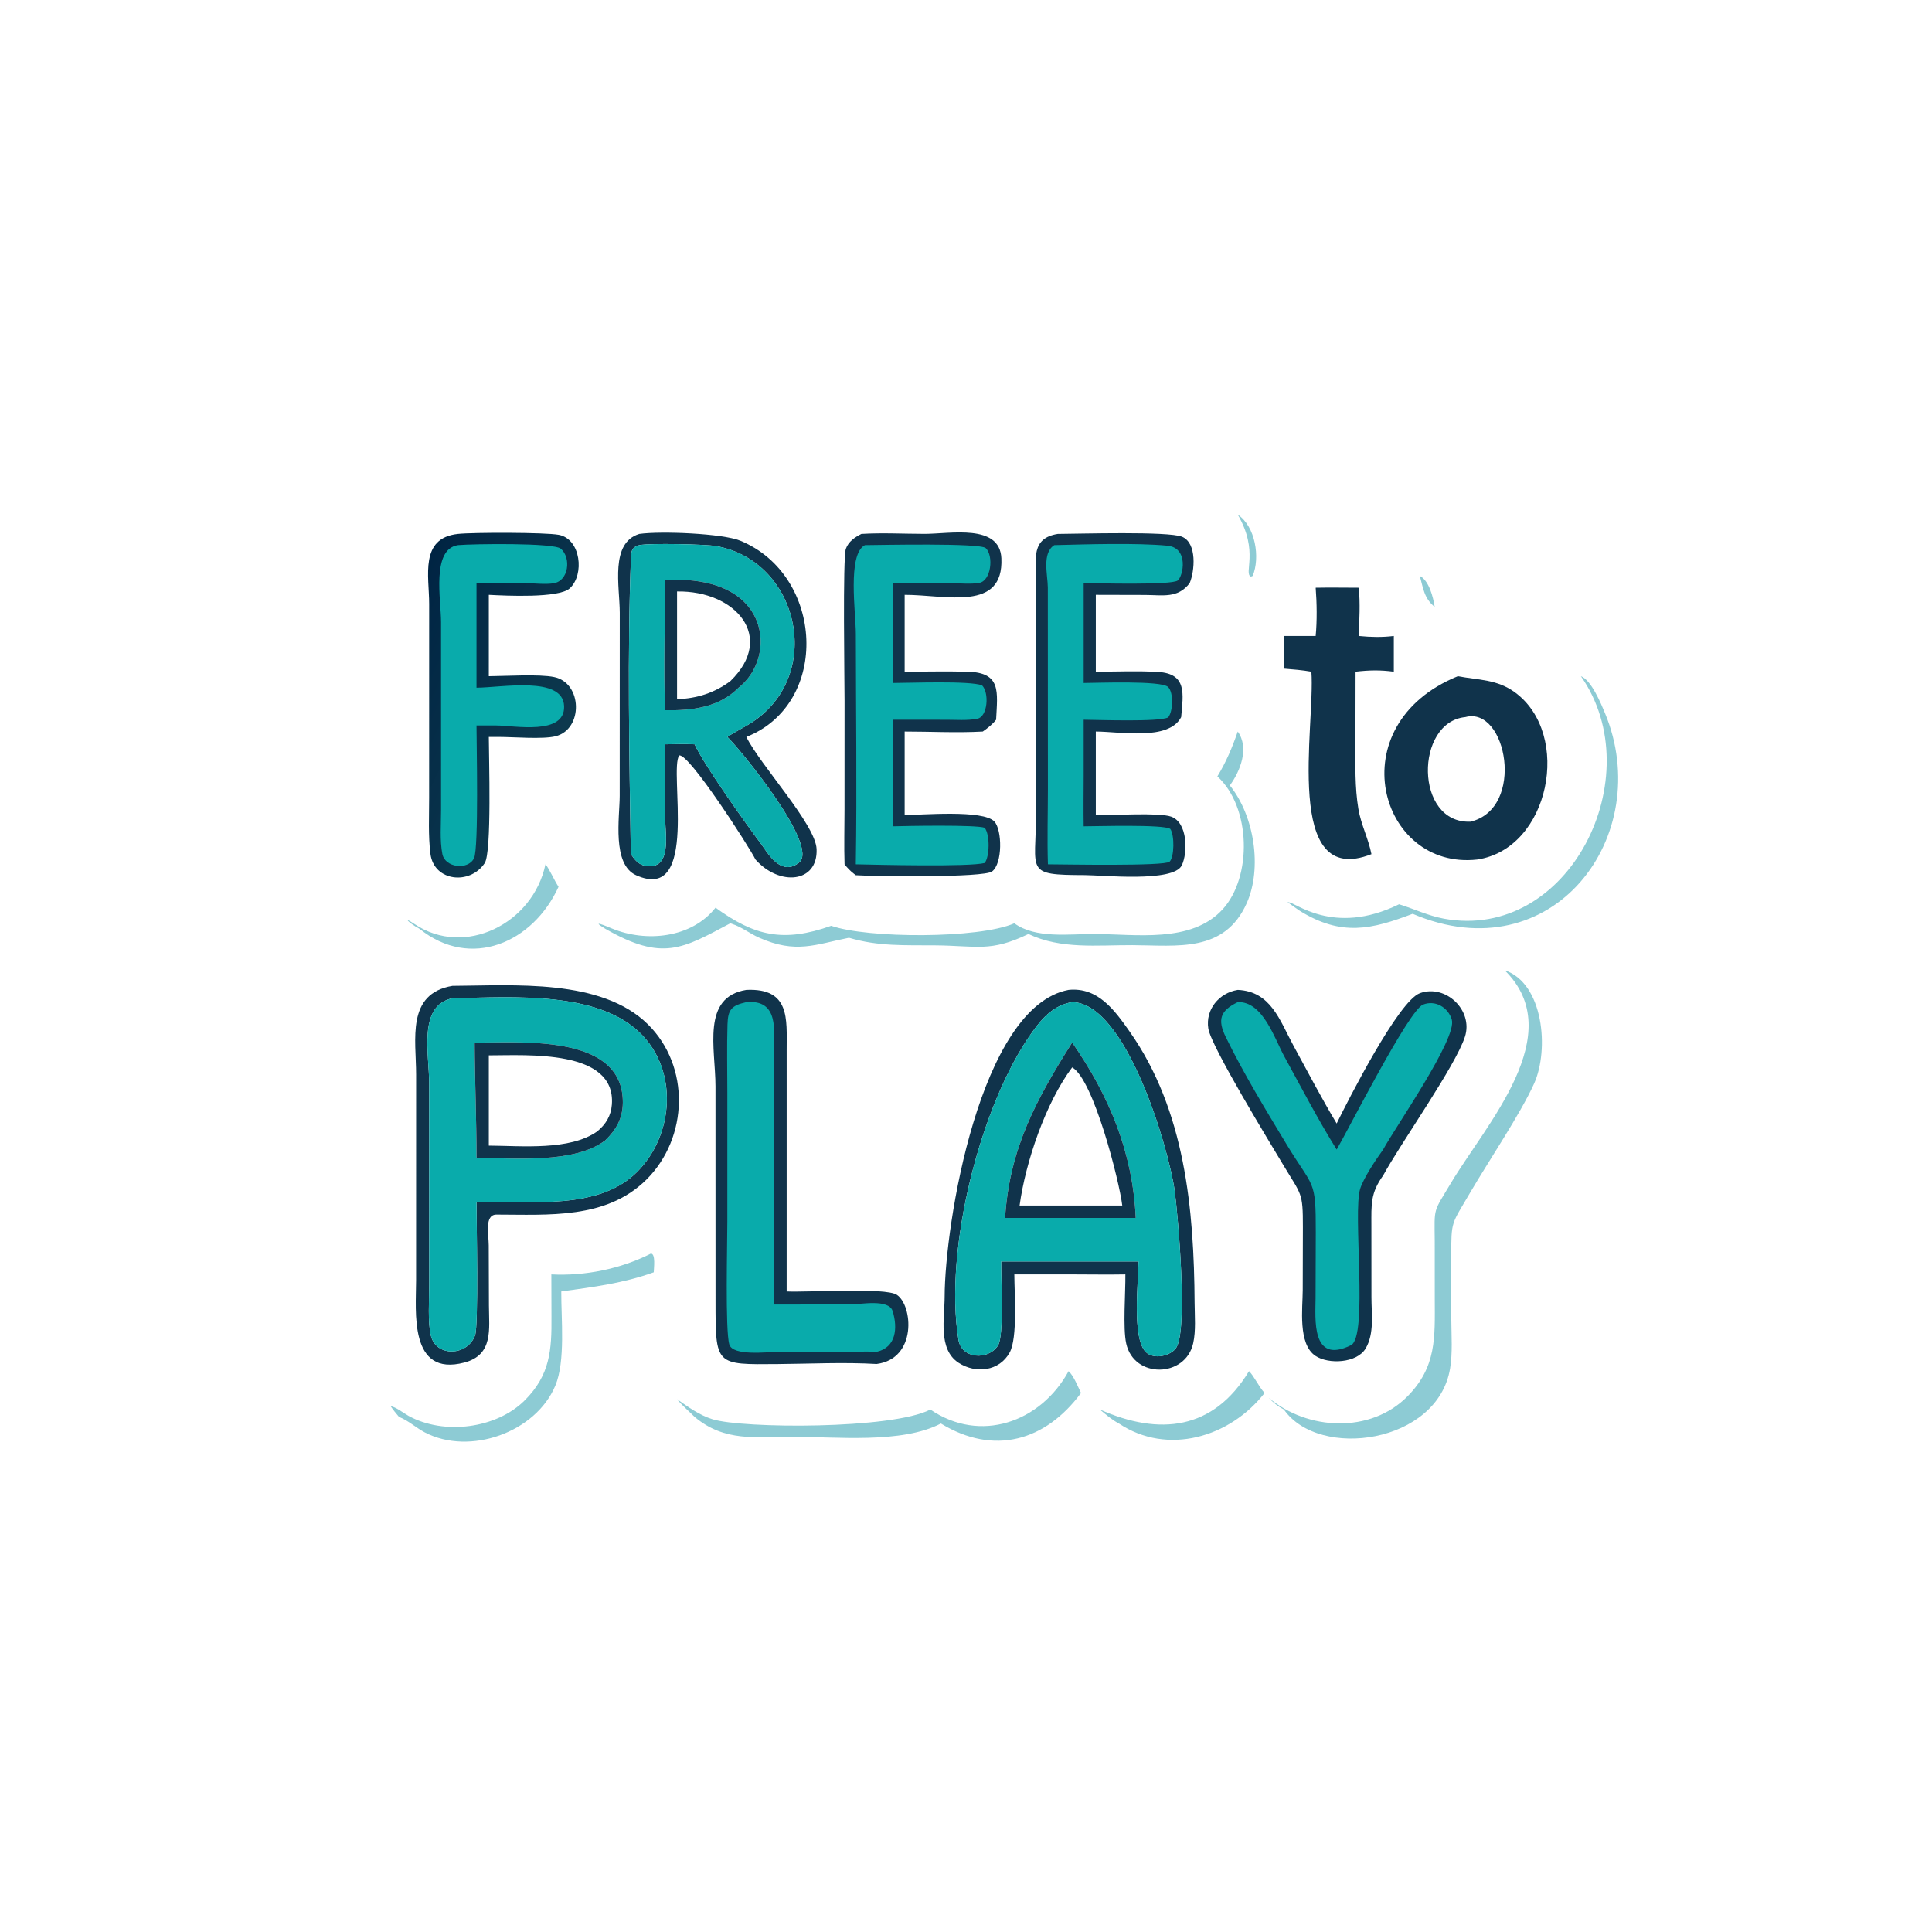 <?xml version="1.0" encoding="utf-8" ?>
<svg xmlns="http://www.w3.org/2000/svg" xmlns:xlink="http://www.w3.org/1999/xlink" width="512" height="512">
	<path fill="#8DCBD4" d="M376.272 152.62C378.747 153.929 379.809 158.268 380.206 160.823C377.442 158.65 377.123 155.814 376.272 152.62Z"/>
	<path fill="#8DCBD4" d="M328.015 136.385C332.708 139.49 334.007 147.794 331.967 152.62L331.515 152.799C329.477 152.029 333.721 146.147 328.015 136.385Z"/>
	<path fill="#8DCBD4" d="M144.555 229.053C145.544 230.181 146.942 233.427 148.018 235.009C141.285 249.815 124.74 257.097 111.149 246.124C108.377 244.674 106.533 242.641 109.843 244.874C123.163 253.861 141.265 244.758 144.555 229.053Z"/>
	<path fill="#8DCBD4" d="M330.998 363.375C332.348 364.678 333.559 367.456 335.126 369.162C325.979 380.909 309.395 385.83 296.525 377.247C294.666 376.272 293.072 374.89 291.478 373.543C307.294 380.552 321.55 378.999 330.998 363.375Z"/>
	<path fill="#8DCBD4" d="M172.488 332.215C173.812 332.223 173.266 336.19 173.253 337.172C165.236 340.076 157.115 341.092 148.743 342.251C148.704 349.463 149.885 360.698 147.178 367.19C142 379.604 124.51 385.835 112.596 379.611C110.227 378.373 108.245 376.468 105.735 375.488C104.943 374.567 104.204 373.652 103.519 372.646C104.976 372.898 106.942 374.49 108.285 375.23C117.647 380.386 131.601 378.615 139.113 371.059C145.772 364.362 146.225 357.806 146.144 348.893L146.114 337.732C155.015 338.199 164.535 336.267 172.488 332.215Z"/>
	<path fill="#8DCBD4" d="M418.954 179.202C421.716 180.247 424.226 186.328 425.315 188.945C438.823 221.403 411.57 258.039 374.367 242.17C363.549 246.281 355.55 248.233 344.498 241.407C343.502 240.744 342.536 240.04 341.566 239.338L341.775 239.165L341.283 239.19L341.301 239.071C342.885 238.744 353.16 248.286 370.773 239.64C374.719 240.865 378.538 242.702 382.616 243.453C415.871 249.579 437.543 205.733 418.954 179.202Z"/>
	<path fill="#8DCBD4" d="M283.187 363.375C284.592 364.693 285.61 367.408 286.478 369.162C277.061 381.876 263.427 385.827 249.341 377.247C239.021 382.657 221.568 380.756 209.958 380.762C200.243 380.768 192.049 382.182 184.073 375.488C182.522 373.932 180.814 372.516 179.426 370.807C182.366 372.868 185.366 375.049 188.835 376.122C196.833 378.598 236.421 378.821 246.554 373.543C259.729 382.556 275.733 376.989 283.187 363.375Z"/>
	<path fill="#8DCBD4" d="M328.015 193.865C331.125 198.21 328.706 204.326 325.919 208.15C332.444 216.232 334.511 230.067 330.414 239.308C324.531 252.574 311.956 250.527 300.088 250.476C290.769 250.436 281.192 251.622 272.547 247.52C262.418 252.396 258.945 250.62 247.785 250.529C239.786 250.464 232.72 250.827 224.99 248.515C216.087 250.272 210.968 252.843 201.165 248.493C198.657 247.38 196.565 245.669 193.924 244.808L193.538 244.684C180.939 251.356 175.659 254.899 160.384 246.124C156.249 243.571 160.569 245.399 162.215 246.078C171.202 249.786 183.26 248.644 189.623 240.546C199.937 248.05 207.595 249.853 220.282 245.345C229.884 248.707 259.42 248.811 268.806 244.684C274.441 248.807 283.36 247.507 289.852 247.518C300.974 247.535 315.698 250.057 324.005 240.991C331.857 232.423 331.577 213.953 322.618 205.752C324.931 201.968 326.572 198.049 328.015 193.865Z"/>
	<path fill="#8DCBD4" d="M398.745 257.119C409.078 260.56 410.587 278.213 406.558 287.145C402.93 295.191 394.371 307.885 389.593 316.076C384.626 324.589 384.588 323.361 384.595 333.055L384.613 349.817C384.642 354.031 384.976 358.485 384.291 362.649C381.016 382.562 349.58 386.93 340.25 373.543C338.602 372.668 337.483 371.772 336.221 370.417C346.461 379.096 363.164 379.992 372.995 370.051C380.751 362.208 380.257 354.413 380.228 344.175L380.221 328.989C380.139 319.708 379.766 321.492 384.455 313.609C393.728 298.022 415.963 274.045 398.745 257.119Z"/>
	<path fill="#10334B" d="M348.668 155.752C352.468 155.675 356.281 155.746 360.082 155.752C360.507 159.961 360.234 164.314 360.082 168.535C363.307 168.842 366.15 168.926 369.375 168.535L369.375 178.006C365.798 177.527 362.798 177.588 359.24 178.006L359.207 196.815C359.195 202.642 359.024 208.643 359.992 214.41C360.685 218.53 362.648 222.273 363.449 226.361C339.897 235.665 348.583 192.317 347.532 178.006C345.124 177.573 342.685 177.4 340.25 177.189L340.25 168.535L348.668 168.535C349.052 164.455 348.986 159.834 348.668 155.752Z"/>
	<path fill="#10334B" d="M386.342 179.202C391.863 180.253 396.695 179.987 401.468 183.477C416.696 194.612 410.697 224.953 391.459 227.79C365.515 230.679 354.639 192.128 386.342 179.202ZM388.317 190.038C374.921 191.348 374.844 218.34 389.683 217.755C404.328 214.306 399.328 187.021 388.317 190.038Z"/>
	<defs>
		<linearGradient id="gradient_0" gradientUnits="userSpaceOnUse" x1="102.453" y1="172.327" x2="149.602" y2="194.319">
			<stop offset="0" stop-color="#002443"/>
			<stop offset="1" stop-color="#0D394E"/>
		</linearGradient>
	</defs>
	<path fill="url(#gradient_0)" d="M121.355 141.496C125.366 141.064 144.482 141.065 148.08 141.735C153.94 142.826 154.964 152.305 150.975 155.93C148.087 158.555 134.081 157.877 129.542 157.633L129.542 179.202C134.024 179.172 142.836 178.607 146.836 179.422C154.382 180.96 154.601 193.265 147.239 195.115C143.847 195.967 136.067 195.296 132.188 195.294L129.542 195.294C129.546 200.484 130.358 225.851 128.451 228.733C124.557 234.617 114.986 233.632 114.066 226.253C113.462 221.408 113.736 216.313 113.728 211.435L113.735 160.068C113.736 152.651 111.153 142.587 121.355 141.496Z"/>
	<path fill="#09ABAB" d="M121.355 144.465C125.36 144.115 146.787 143.813 148.627 145.41C151.437 147.848 150.727 153.98 146.662 154.582C144.432 154.912 141.892 154.581 139.634 154.56L126.278 154.532L126.278 182.244C132.904 182.226 149.226 179.037 149.494 187.153C149.752 194.969 136.263 192.281 131.549 192.258L126.278 192.258C126.279 196.748 126.909 224.899 125.615 227.453C123.965 230.709 117.948 229.927 117.234 226.337C116.517 222.735 116.887 218.401 116.884 214.728L116.881 164.824C116.882 158.917 114.291 145.568 121.355 144.465Z"/>
	<path fill="#10334B" d="M197.794 262.329C209.436 261.803 208.473 270.1 208.476 278.044L208.473 342.251C213.756 342.538 234.604 341.123 237.672 343.141C241.894 345.918 243.091 360.084 232.309 361.474C223.679 360.972 214.842 361.417 206.187 361.493C189.522 361.64 189.638 361.961 189.624 344.753L189.612 287.896C189.604 277.824 185.825 264.257 197.794 262.329Z"/>
	<path fill="#09ABAB" d="M197.794 265.572C206.472 264.815 205.122 273.102 205.118 278.893L205.106 345.713L225.31 345.702C227.977 345.689 235.534 344.143 236.562 347.461C237.949 351.938 237.487 357.101 232.309 358.254C229.341 358.095 226.281 358.249 223.305 358.249L205.888 358.265C203.497 358.273 194.199 359.453 193.275 356.301C192.159 352.494 192.753 329.575 192.751 323.735L192.75 289.441C192.752 283.489 192.607 277.493 192.791 271.547C192.914 267.589 193.761 266.489 197.794 265.572Z"/>
	<path fill="#10334B" d="M280.323 141.496C286.032 141.465 309.589 140.76 313.225 142.231C317.3 143.879 316.602 151.402 315.274 154.532C312.107 158.656 308.12 157.676 303.43 157.665L290.4 157.633L290.4 178.006C295.861 178.002 301.446 177.748 306.894 178.073C314.639 178.535 313.559 183.904 313.021 190.038C309.751 196.397 296.802 193.87 290.4 193.865L290.4 212.812L290.4 215.999C294.793 216.102 307.096 215.271 310.356 216.418C314.773 217.972 314.801 225.978 313.182 229.337C310.977 233.913 291.902 231.918 287.488 231.91C271.361 231.88 274.552 231.097 274.556 215.534L274.552 153.777C274.52 148.161 273.228 142.601 280.323 141.496Z"/>
	<path fill="#09ABAB" d="M279.392 144.465C287.931 144.25 300.977 143.823 309.328 144.607C315.104 145.149 313.571 152.67 312.11 153.831C310.482 155.125 290.662 154.539 287.183 154.532L287.183 180.999C290.672 180.99 307.804 180.295 309.558 182.065C311.098 183.619 310.85 188.681 309.548 190.141C306.958 191.363 291.138 190.767 287.183 190.737L287.183 205.752C287.166 210.161 287.117 214.574 287.183 218.983C290.656 218.978 308.465 218.429 310.149 219.681C311.291 221.377 311.211 227.104 309.963 228.349C308.695 229.612 281.441 229.057 277.707 229.053C277.495 222.421 277.698 215.711 277.701 209.071L277.682 155.669C277.647 152.337 276.08 146.56 279.392 144.465Z"/>
	<path fill="#10334B" d="M228.276 141.496C233.785 141.157 239.498 141.476 245.035 141.481C251.821 141.486 264.951 138.737 265.371 147.934C266.021 162.198 250.705 157.626 239.743 157.633L239.743 178.006C245.288 177.993 250.865 177.87 256.407 178.008C265.388 178.232 264.348 183.25 263.98 190.737C262.972 191.994 261.752 192.945 260.446 193.865C253.634 194.25 246.579 193.863 239.743 193.865L239.743 211.191L239.743 215.999C244.083 216.002 260.567 214.515 263.522 217.717C265.602 219.971 265.716 228.876 262.901 230.951C260.654 232.608 232.11 232.292 226.796 231.94C226.73 231.89 226.664 231.841 226.599 231.79L226.274 231.534C225.286 230.765 224.586 230.029 223.815 229.053C223.658 224.213 223.804 219.319 223.805 214.473L223.815 185.809C223.816 180.584 223.304 147.827 224.161 145.438C224.855 143.505 226.524 142.385 228.276 141.496Z"/>
	<path fill="#09ABAB" d="M229.208 144.465C233.245 144.433 259.777 143.846 261.244 145.261C263.358 147.3 262.684 153.915 259.499 154.469C257.233 154.864 254.504 154.565 252.189 154.56L236.571 154.532L236.571 180.999C241.247 180.992 256.938 180.358 260.253 181.623C262.179 183.53 261.802 189.947 258.972 190.485C256.367 190.981 253.428 190.744 250.774 190.745L236.571 190.737L236.571 206.456L236.571 218.983C240.269 218.875 258.624 218.532 260.95 219.369C262.407 221.224 262.258 227.109 260.943 228.703C256.86 229.78 232.399 229.176 226.796 229.053C227.12 208.714 226.814 188.315 226.808 167.967C226.807 162.48 224.502 146.874 229.208 144.465Z"/>
	<path fill="#10334B" d="M328.015 262.329C336.828 262.714 339.159 270.442 342.78 277.103C346.532 284.004 350.206 290.996 354.228 297.742C357.214 291.642 370.61 265.232 376.314 263.191C383.16 260.742 390.483 267.763 388.22 274.756C385.708 282.517 371.26 302.867 366.55 311.513C363.158 316.224 363.432 319.168 363.433 324.819L363.447 343.751C363.441 348.171 364.266 353.394 361.904 357.373C359.578 361.288 352.036 361.616 348.599 359.317C343.915 356.184 345.225 346.636 345.237 341.928L345.278 325.203C345.296 315.831 344.892 316.783 340.123 308.797C336.534 302.785 320.962 277.362 320.214 272.576C319.417 267.477 323.086 263.134 328.015 262.329Z"/>
	<path fill="#09ABAB" d="M328.015 265.572C334.655 265.305 337.747 275.188 340.329 279.912C344.841 288.166 349.266 296.656 354.228 304.642C357.255 299.513 373.304 267.729 377.128 266.223C380.38 264.943 383.787 266.984 384.742 270.211C386.217 275.188 369.635 298.912 366.55 304.642C364.717 307.164 361.409 312.107 360.479 314.977C358.425 321.317 362.645 354.223 358.012 356.506C347.42 361.724 348.615 349.391 348.642 344.021L348.698 326.571C348.728 312.209 348.115 315.115 340.906 303.183C335.354 293.993 329.576 284.503 324.86 274.867C322.587 270.222 323.335 267.849 328.015 265.572Z"/>
	<path fill="#10334B" d="M169.42 141.496C175.225 140.689 191.514 141.368 196.203 143.299C218.384 152.436 220.121 186.438 197.794 195.294C201.483 202.784 216.131 218.454 216.405 225.016C216.781 234.026 206.532 234.909 200.217 227.79C198.695 224.657 182.566 199.532 180.001 200.208C177.192 204.038 185.445 239.539 168.571 231.942C162.15 229.051 164.209 216.633 164.228 210.934L164.244 162.391C164.222 155.286 161.621 143.895 169.42 141.496ZM169.42 144.465C167.663 144.941 167.285 145.787 167.216 147.535C166.222 172.713 166.786 201.109 167.174 226.361C168.196 227.837 169.21 229.158 171.086 229.468C178.111 230.629 176.314 221.118 176.277 216.972C176.22 210.423 176.034 203.782 176.252 197.241C178.852 197.217 181.476 197.118 184.073 197.241C186.623 202.808 197.783 218.48 201.869 223.883C204.056 227.142 207.343 232.059 211.738 228.612C217.195 224.333 196.633 199.095 192.76 195.294C195.046 193.76 197.56 192.625 199.816 191.07C218.45 178.226 211.528 148.516 189.696 144.701C187.087 144.245 172.294 143.89 169.42 144.465Z"/>
	<path fill="#09ABAB" d="M169.42 144.465C172.294 143.89 187.087 144.245 189.696 144.701C211.528 148.516 218.45 178.226 199.816 191.07C197.56 192.625 195.046 193.76 192.76 195.294C196.633 199.095 217.195 224.333 211.738 228.612C207.343 232.059 204.056 227.142 201.869 223.883C197.783 218.48 186.623 202.808 184.073 197.241C181.476 197.118 178.852 197.217 176.252 197.241C176.034 203.782 176.22 210.423 176.277 216.972C176.314 221.118 178.111 230.629 171.086 229.468C169.21 229.158 168.196 227.837 167.174 226.361C166.786 201.109 166.222 172.713 167.216 147.535C167.285 145.787 167.663 144.941 169.42 144.465ZM176.252 153.737C176.252 165.057 175.824 176.956 176.252 188.218C183.351 188.353 190.518 187.509 195.733 182.244C202.181 177.16 203.626 167.39 198.413 160.845C193.355 154.494 183.924 153.217 176.252 153.737Z"/>
	<path fill="#10334B" d="M176.252 153.737C183.924 153.217 193.355 154.494 198.413 160.845C203.626 167.39 202.181 177.16 195.733 182.244C190.518 187.509 183.351 188.353 176.252 188.218C175.824 176.956 176.252 165.057 176.252 153.737ZM179.426 156.745L179.426 185.294C184.722 185.097 189.28 183.658 193.538 180.516C205.707 168.751 194.858 156.473 179.426 156.745Z"/>
	<path fill="#10334B" d="M119.908 261.261C136.062 261.187 159.294 259.24 171.668 271.424C183.002 282.585 182.442 301.552 171.297 312.617C160.68 323.157 145.312 321.883 131.549 321.877C128.32 321.905 129.519 327.22 129.522 330.025L129.572 345.975C129.589 352.186 130.82 359.048 123.063 361.091C108.304 364.978 110.273 347.484 110.271 339.322L110.278 284.729C110.277 275.486 107.608 263.321 119.908 261.261ZM119.908 264.544C110.709 266.491 113.737 279.208 113.736 287.146L113.743 340.522C113.747 344.34 113.31 350.528 114.212 354.043C115.664 359.705 123.877 359.367 125.896 353.898C126.858 351.293 126.28 323.494 126.278 318.532L132.188 318.532C144.159 318.55 159.609 319.79 168.825 310.583C178.579 300.838 179.832 283.717 169.638 273.752C158.278 262.648 135.986 264.234 120.632 264.528L119.908 264.544Z"/>
	<path fill="#09ABAB" d="M119.908 264.544L120.632 264.528C135.986 264.234 158.278 262.648 169.638 273.752C179.832 283.717 178.579 300.838 168.825 310.583C159.609 319.79 144.159 318.55 132.188 318.532L126.278 318.532C126.28 323.494 126.858 351.293 125.896 353.898C123.877 359.367 115.664 359.705 114.212 354.043C113.31 350.528 113.747 344.34 113.743 340.522L113.736 287.146C113.737 279.208 110.709 266.491 119.908 264.544ZM125.786 276.284C125.827 286.43 126.285 296.585 126.278 306.875C136.521 306.891 152.16 308.432 160.384 302.224C163.314 299.367 165.028 296.395 165.057 292.194C165.18 274.424 139.481 276.262 127.476 276.279L125.786 276.284Z"/>
	<path fill="#10334B" d="M125.786 276.284L127.476 276.279C139.481 276.262 165.18 274.424 165.057 292.194C165.028 296.395 163.314 299.367 160.384 302.224C152.16 308.432 136.521 306.891 126.278 306.875C126.285 296.585 125.827 286.43 125.786 276.284ZM129.542 279.678L129.542 303.602C138.186 303.646 150.989 304.986 158.294 299.819C160.554 297.942 161.93 295.693 162.151 292.71C163.241 277.998 139.626 279.678 129.542 279.678Z"/>
	<path fill="#10334B" d="M283.187 262.329C290.976 261.546 295.389 267.73 299.363 273.372C314.071 294.257 316.431 320.509 316.583 345.31C316.605 348.755 316.957 352.642 316.201 356.006C314.15 365.134 300.542 365.423 298.46 356.068C297.542 351.942 298.296 342.521 298.232 337.732C293.66 337.82 289.07 337.733 284.495 337.732L268.806 337.732C268.823 342.743 269.705 354.566 267.568 358.439C264.814 363.428 258.581 364.109 254.038 361.158C248.521 357.573 250.329 349.231 250.339 343.646C250.373 324.686 259.61 266.781 283.187 262.329ZM284.135 265.572C279.241 266.4 276.256 269.71 273.495 273.583C259.798 292.793 250.093 331.23 254.012 355.113C254.84 360.16 261.948 360.56 264.482 356.558C266.152 353.92 265.238 338.452 265.322 334.3L283.187 334.3L301.724 334.3C301.706 339.323 299.88 354.751 303.699 358.361C305.738 360.289 309.91 359.423 311.562 357.387C314.968 353.188 312.162 321.921 311.306 315.615C309.824 304.69 298.558 265.794 284.135 265.572Z"/>
	<path fill="#09ABAB" d="M284.135 265.572C298.558 265.794 309.824 304.69 311.306 315.615C312.162 321.921 314.968 353.188 311.562 357.387C309.91 359.423 305.738 360.289 303.699 358.361C299.88 354.751 301.706 339.323 301.724 334.3L283.187 334.3L265.322 334.3C265.238 338.452 266.152 353.92 264.482 356.558C261.948 360.56 254.84 360.16 254.012 355.113C250.093 331.23 259.798 292.793 273.495 273.583C276.256 269.71 279.241 266.4 284.135 265.572ZM284.135 276.284C274.743 291.189 267.511 304.284 266.357 322.764L284.135 322.764L300.989 322.764C300.156 305.244 293.944 290.424 284.135 276.284Z"/>
	<path fill="#10334B" d="M284.135 276.284C293.944 290.424 300.156 305.244 300.989 322.764L284.135 322.764L266.357 322.764C267.511 304.284 274.743 291.189 284.135 276.284ZM284.135 282.869C277.119 292.211 271.775 307.933 270.2 319.48L283.187 319.48L297.411 319.48C296.656 313.117 289.786 285.972 284.135 282.869Z"/>
</svg>
